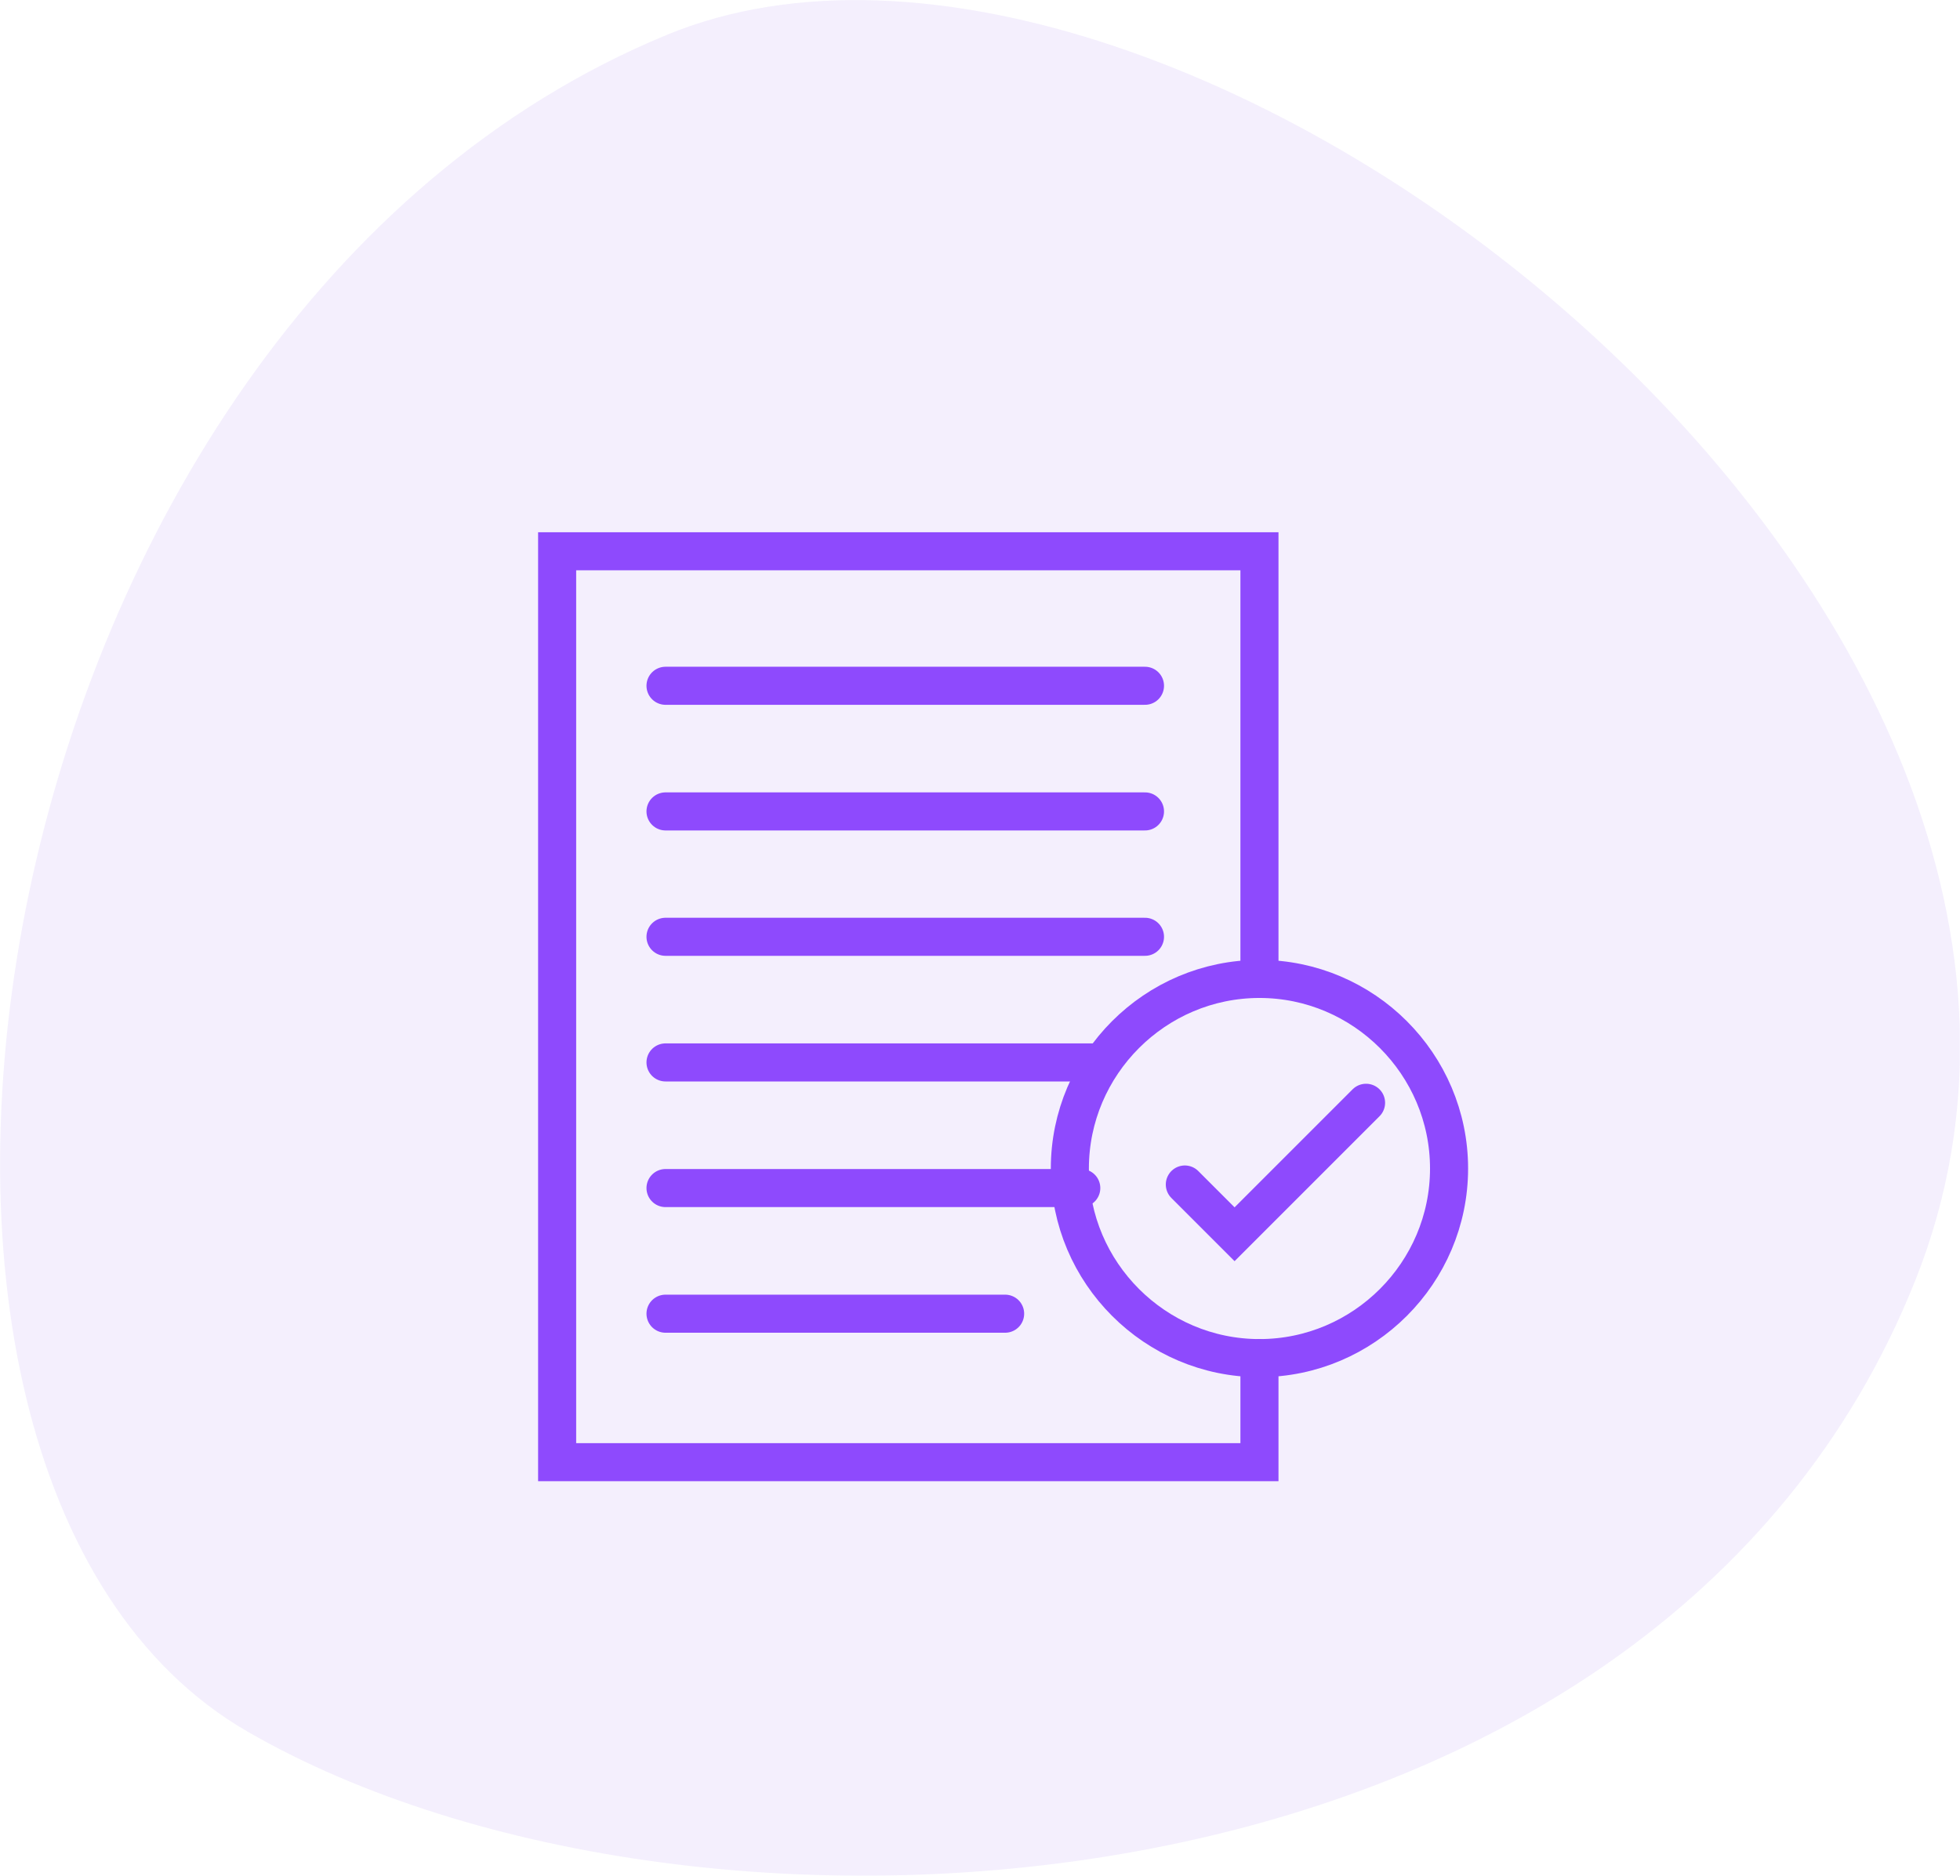 <?xml version="1.0" encoding="UTF-8"?>
<svg id="Capa_1" xmlns="http://www.w3.org/2000/svg" xmlns:xlink="http://www.w3.org/1999/xlink" version="1.1" viewBox="0 0 77.22 73.91">
  <!-- Generator: Adobe Illustrator 30.0.0, SVG Export Plug-In . SVG Version: 2.1.1 Build 123)  -->
  <defs>
    <style>
      .st0, .st1 {
        fill: none;
      }

      .st2 {
        fill: #b89af2;
      }

      .st1 {
        stroke: #8e4afd;
        stroke-linecap: round;
        stroke-miterlimit: 10;
        stroke-width: 1.5px;
      }

      .st3 {
        opacity: .16;
      }

      .st4 {
        clip-path: url(#clippath);
      }
    </style>
    <clipPath id="clippath">
      <rect class="st0" x="0" y="0" width="77.21" height="73.91"/>
    </clipPath>
  </defs>
  <g class="st3">
    <g class="st4">
      <path class="st2" d="M9.76,68.23c17.72,10.22,55.47,7.96,65.71-17.81C86.02,23.88,46.31-6.89,26.28,1.37-1.01,12.62-7.96,58.01,9.76,68.23"/>
    </g>
  </g>
  <polyline class="st1" points="49.62 53.51 49.62 57.61 21.95 57.61 21.95 21.72 49.62 21.72 49.62 38.56"/>
  <path class="st1" d="M49.62,53.51h0c-4.11,0-7.47-3.36-7.47-7.47s3.36-7.47,7.47-7.47,7.47,3.36,7.47,7.47-3.36,7.47-7.47,7.47Z"/>
  <polyline class="st1" points="46.68 46.67 48.64 48.63 53.82 43.45"/>
  <line class="st1" x1="26.22" y1="27.02" x2="45.11" y2="27.02"/>
  <line class="st1" x1="26.22" y1="36.91" x2="45.11" y2="36.91"/>
  <line class="st1" x1="26.22" y1="31.97" x2="45.11" y2="31.97"/>
  <line class="st1" x1="26.22" y1="41.86" x2="43.41" y2="41.86"/>
  <line class="st1" x1="26.22" y1="46.81" x2="42.6" y2="46.81"/>
  <line class="st1" x1="26.22" y1="51.76" x2="39.6" y2="51.76"/>
</svg>